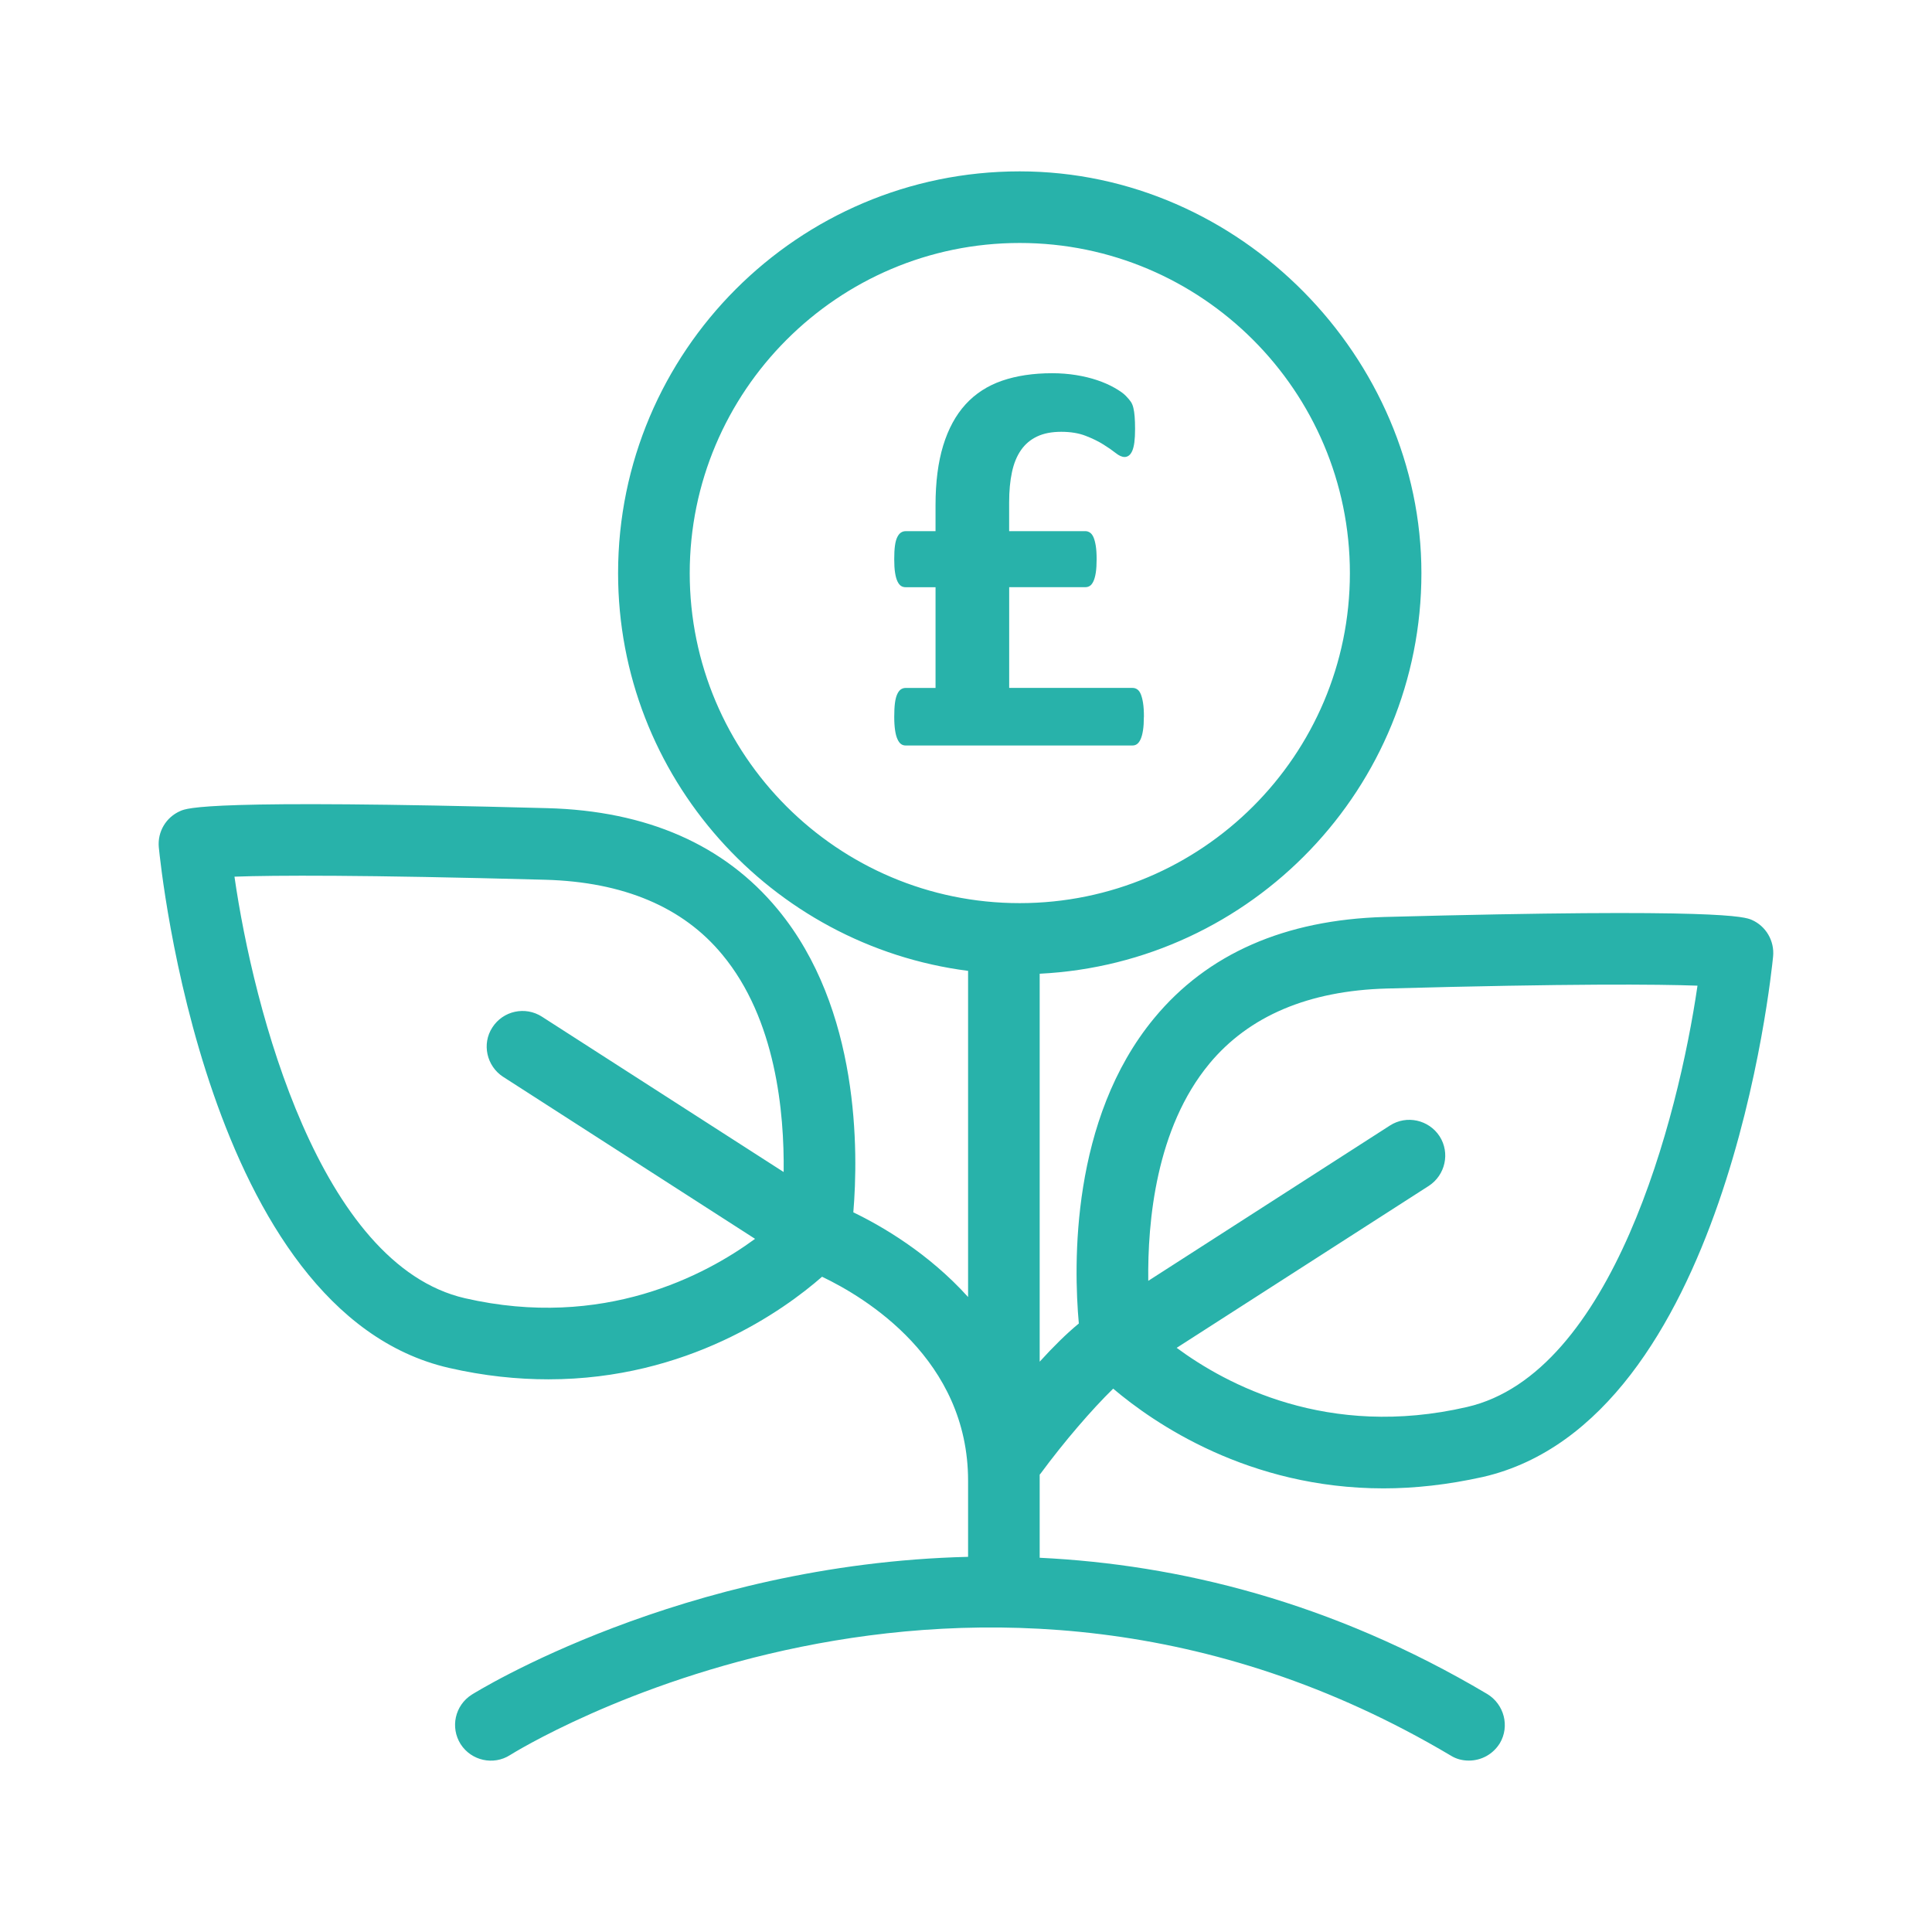 <?xml version="1.0" encoding="UTF-8"?><svg id="Layer_1" xmlns="http://www.w3.org/2000/svg" viewBox="0 0 500 500"><defs><style>.cls-1{fill:#28b2aa;}</style></defs><path class="cls-1" d="m269.26,381.42c6.24-8.46,13.34-16.67,18.83-22.04,10.56,8.95,35.01,25.81,69.96,25.81,8.03,0,16.61-.93,25.75-2.96,62.92-14.51,74.59-129.85,75.08-134.73.37-4.01-1.85-7.84-5.56-9.45-1.79-.74-7.29-3.09-95.03-.74-25.75.74-45.81,9.51-59.58,26.18-21.67,26.18-20.87,63.91-19.51,79.03-3.15,2.59-6.54,5.93-10.13,9.88v-100.4c54.89-2.72,98.79-48.1,98.79-103.67s-46.68-103.98-103.98-103.98-103.92,46.62-103.92,103.98c0,52.73,39.58,96.38,90.58,102.93v84.41c-10.25-11.36-22.29-18.34-29.7-21.92,1.3-15.5,1.79-52.61-19.57-78.42-13.77-16.67-33.84-25.5-59.65-26.18-87.68-2.35-93.17-.06-94.96.74-3.7,1.61-5.93,5.37-5.56,9.39.49,4.88,12.16,120.28,75.08,134.73,9.14,2.1,17.72,2.96,25.75,2.96,36,0,60.88-17.84,70.82-26.55,11.36,5.43,37.79,21.43,37.79,52.79v19.7c-74.16,1.79-127.69,35.19-128.49,35.69-4.32,2.78-5.56,8.46-2.84,12.78,2.78,4.32,8.52,5.56,12.78,2.84,1.17-.74,118.61-74.03,243.46.12,1.48.93,3.09,1.3,4.69,1.3,3.21,0,6.24-1.61,8.03-4.51,2.59-4.38,1.11-10.06-3.27-12.72-40.38-23.96-80.02-33.53-115.83-35.26v-21.49c.06-.12.12-.19.19-.25Zm43.72-106.14c10.25-12.35,25.69-18.89,45.88-19.45,47.85-1.3,70.2-1.11,80.45-.74-5,34.33-22.04,100.4-59.65,109.04-36.06,8.34-62.36-5.87-75.14-15.31l65.26-41.92c4.26-2.78,5.56-8.52,2.78-12.84-2.78-4.26-8.52-5.56-12.84-2.78l-62.55,40.2c-.19-15.31,1.98-39.52,15.81-56.19Zm-182.77,3.4l65.2,41.93c-12.78,9.38-39.27,23.59-75.08,15.37-37.6-8.64-54.71-74.77-59.65-109.1,10.25-.37,32.6-.49,80.45.8,20.19.56,35.63,7.04,45.81,19.39,13.89,16.73,16.05,40.88,15.87,56.25l-62.55-40.2c-4.32-2.78-10.06-1.54-12.84,2.78-2.78,4.26-1.48,10,2.78,12.78Zm133.68-44.95c-47.11,0-85.39-38.34-85.39-85.39s38.28-85.46,85.39-85.46,85.46,38.34,85.46,85.46-38.34,85.39-85.46,85.39Z"/><path class="cls-1" d="m296.03,185.52c0,1.37-.07,2.53-.22,3.48s-.35,1.72-.62,2.31c-.27.59-.58,1-.92,1.25-.34.25-.73.37-1.17.37h-58.74c-.44,0-.83-.12-1.17-.37-.34-.24-.65-.66-.92-1.25s-.48-1.35-.62-2.31-.22-2.11-.22-3.48.06-2.6.18-3.55c.12-.95.32-1.72.59-2.31.27-.59.59-1,.95-1.25.37-.24.77-.37,1.21-.37h7.76v-26.07h-7.76c-.44,0-.83-.11-1.17-.33-.34-.22-.65-.61-.92-1.17-.27-.56-.48-1.31-.62-2.23-.15-.93-.22-2.1-.22-3.52s.06-2.51.18-3.44c.12-.93.32-1.67.59-2.23.27-.56.59-.96.95-1.21.37-.24.77-.37,1.21-.37h7.76v-6.74c0-5.96.66-11.1,1.98-15.42s3.25-7.87,5.79-10.66c2.54-2.78,5.69-4.82,9.45-6.12,3.76-1.29,8.08-1.94,12.96-1.94,2.15,0,4.21.16,6.19.48,1.98.32,3.8.76,5.46,1.32,1.66.56,3.16,1.22,4.5,1.98,1.34.76,2.32,1.45,2.93,2.09.61.64,1.05,1.16,1.32,1.57.27.42.48.93.62,1.54.15.61.26,1.35.33,2.23.07.88.11,1.95.11,3.22,0,1.37-.06,2.52-.18,3.44-.12.93-.31,1.67-.55,2.23-.25.56-.54.96-.88,1.21-.34.25-.71.37-1.1.37-.68,0-1.45-.34-2.31-1.03-.86-.68-1.93-1.43-3.22-2.23-1.29-.81-2.82-1.55-4.58-2.23-1.76-.68-3.86-1.03-6.3-1.03s-4.52.4-6.23,1.21c-1.71.81-3.1,1.98-4.17,3.52-1.07,1.54-1.86,3.44-2.34,5.71-.49,2.27-.73,4.87-.73,7.8v7.47h19.7c.44,0,.84.12,1.21.37.37.25.67.65.92,1.21.24.56.44,1.31.59,2.23.15.93.22,2.08.22,3.44s-.07,2.59-.22,3.52c-.15.93-.35,1.67-.62,2.23-.27.56-.57.95-.92,1.17-.34.22-.73.33-1.17.33h-19.7v26.07h31.93c.44,0,.84.12,1.21.37.37.25.67.66.92,1.25.24.59.44,1.35.59,2.31s.22,2.14.22,3.55Z"/></svg>